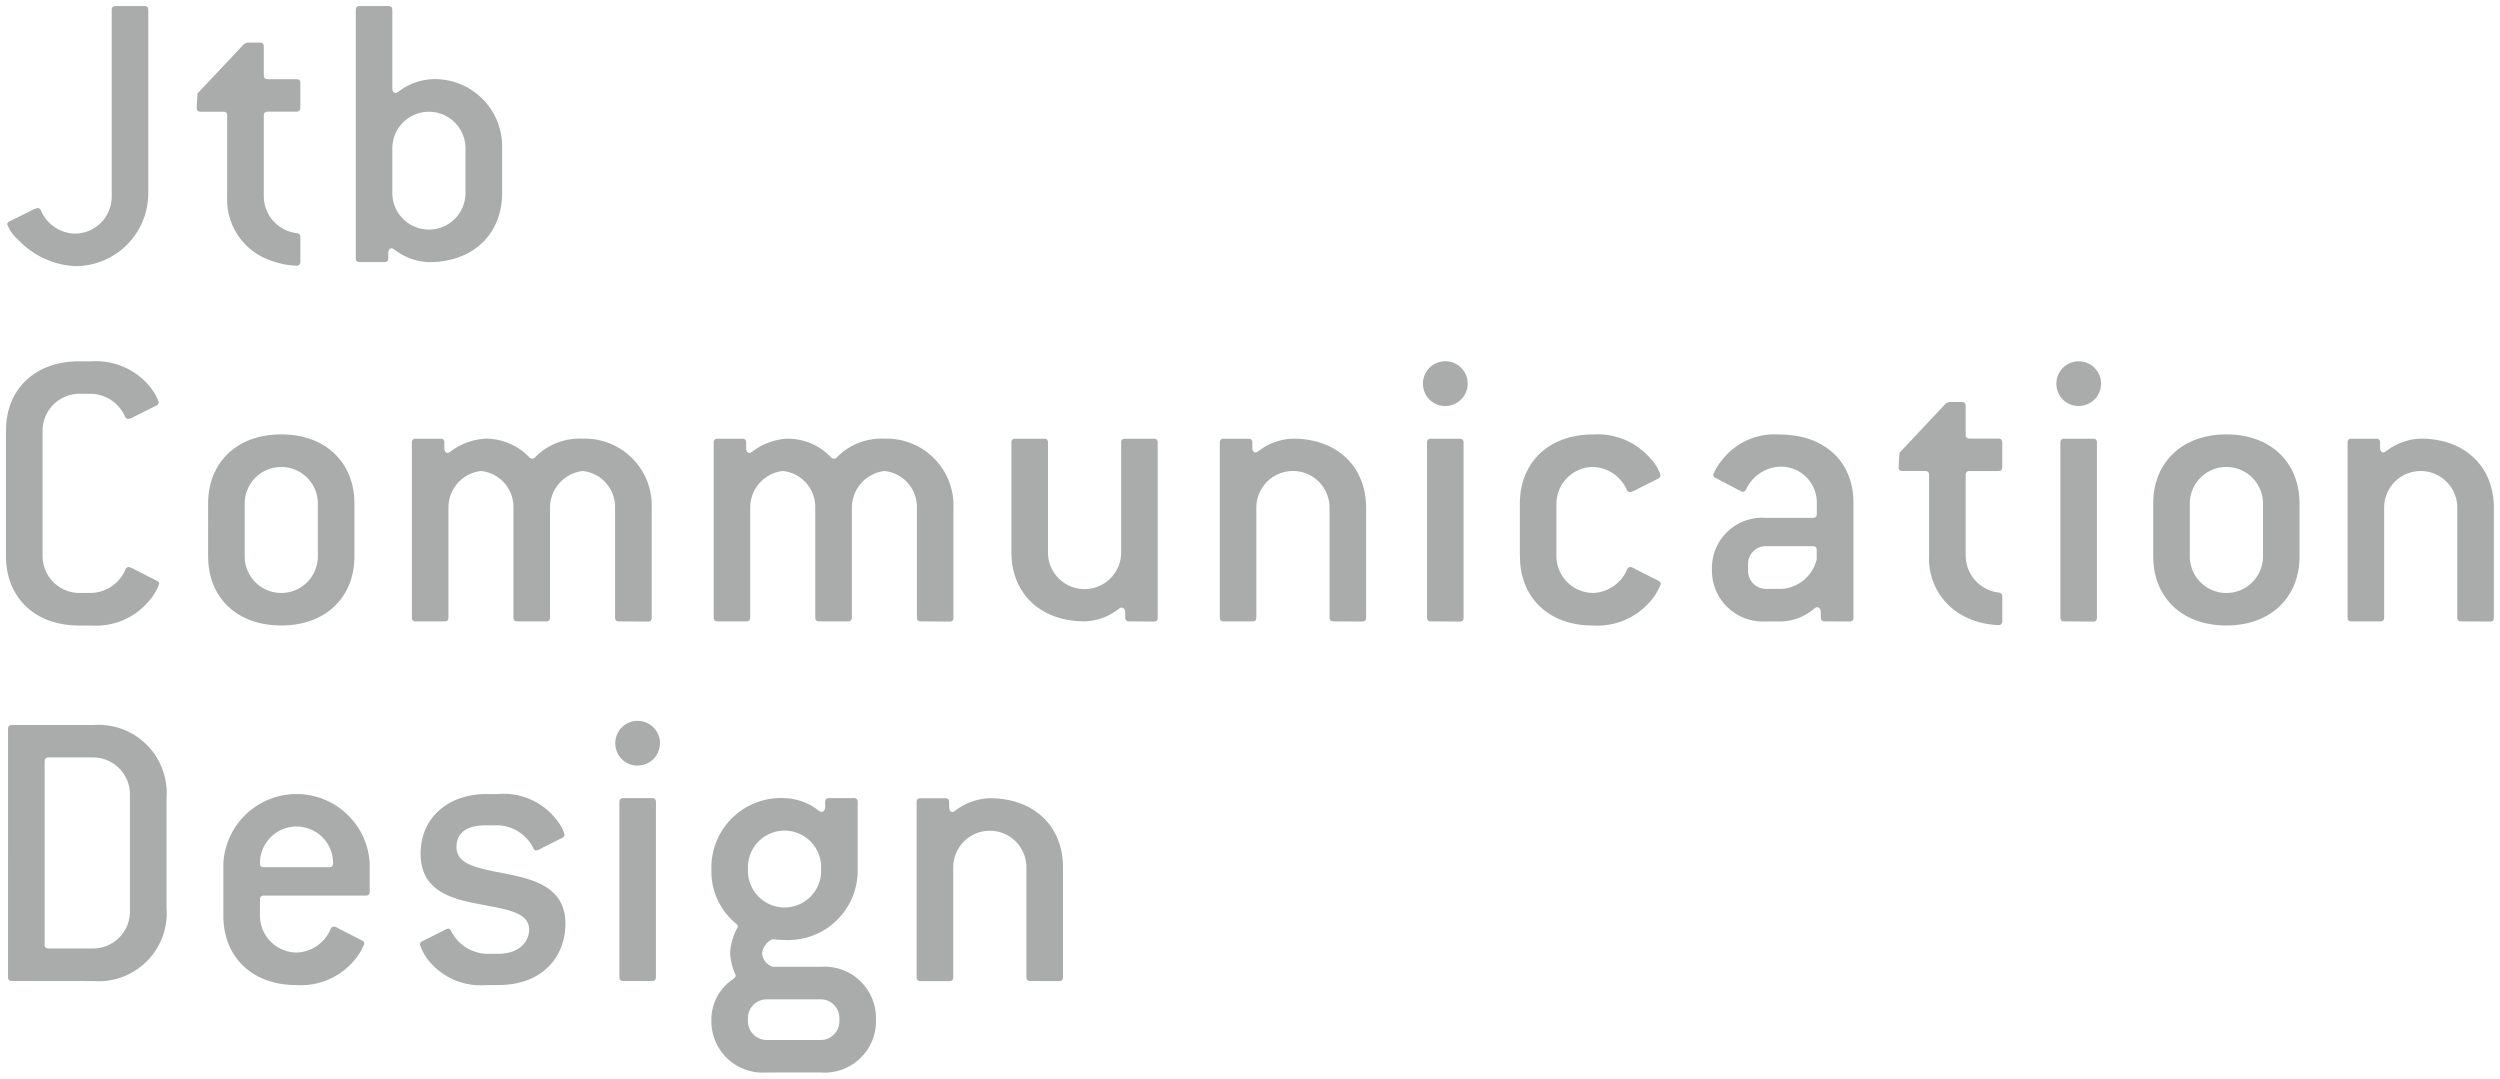 <svg xmlns="http://www.w3.org/2000/svg" width="206.09" height="88.913" viewBox="0 0 206.09 88.913"><path d="M63.169 88.413a4.232 4.232 0 0 1-4.525-4.189v-.333a4.038 4.038 0 0 1 1.843-3.215c.1-.1.166-.17.166-.271a5.058 5.058 0 0 1-.467-1.843 4.858 4.858 0 0 1 .637-2.142.31.31 0 0 0-.136-.269 5.556 5.556 0 0 1-2.043-4.357v-.3a5.732 5.732 0 0 1 6.03-5.7 4.8 4.8 0 0 1 2.781 1c.1.067.169.133.269.133.168 0 .3-.166.3-.4v-.4c0-.236.1-.333.337-.333h2.009c.232 0 .335.1.335.333v5.662a5.732 5.732 0 0 1-6.032 5.7 8.618 8.618 0 0 1-.972-.069 1.437 1.437 0 0 0-.873 1.14 1.229 1.229 0 0 0 .908 1.14h3.955a4.23 4.23 0 0 1 4.521 4.189v.333a4.231 4.231 0 0 1-4.521 4.189Zm-1.512-4.523v.333a1.549 1.549 0 0 0 1.512 1.51h4.522a1.548 1.548 0 0 0 1.505-1.51v-.333a1.545 1.545 0 0 0-1.505-1.508h-4.522a1.546 1.546 0 0 0-1.512 1.509Zm0-12.4v.3a3.017 3.017 0 0 0 6.034 0v-.3a3.017 3.017 0 0 0-6.034 0Zm-21.586 9.716a5.524 5.524 0 0 1-4.757-2.045 4.2 4.2 0 0 1-.7-1.305.312.312 0 0 1 .2-.269l1.74-.869a1 1 0 0 1 .4-.168c.1 0 .169.065.236.2a3.393 3.393 0 0 0 2.879 1.875h1.006c1.708 0 2.544-.97 2.544-2.011 0-1.473-2.078-1.673-4.254-2.11-2.279-.437-4.692-1.138-4.692-4.12 0-3.15 2.481-4.927 5.4-4.927h1.006A5.5 5.5 0 0 1 45.97 67.7a3.151 3.151 0 0 1 .57 1.107.317.317 0 0 1-.2.269l-1.606.8a1.484 1.484 0 0 1-.536.234c-.1 0-.17-.069-.234-.2a3.4 3.4 0 0 0-2.882-1.875h-1.006c-1.74 0-2.445.705-2.445 1.807 0 1.542 2.075 1.778 4.223 2.213 2.312.469 4.757 1.174 4.757 4.09 0 2.712-1.877 5.058-5.529 5.058Zm-21.657-5.7v-4.355a6.041 6.041 0 0 1 12.062 0v2.348c0 .232-.1.333-.335.333h-8.376c-.234 0-.335.1-.335.337v1.338a3.046 3.046 0 0 0 3.015 3.017 3.159 3.159 0 0 0 2.815-1.944.321.321 0 0 1 .267-.2 1.11 1.11 0 0 1 .4.17l1.907.972a.312.312 0 0 1 .2.267 4.8 4.8 0 0 1-.972 1.542 5.744 5.744 0 0 1-4.626 1.875c-3.676.003-6.022-2.341-6.022-5.694Zm3.015-4.355c0 .232.1.338.335.338h5.363c.232 0 .333-.105.333-.338a3.016 3.016 0 0 0-6.032 0Zm63.518 9.718c-.237 0-.335-.1-.335-.338v-9.032a3.015 3.015 0 1 0-6.03 0v9.043c0 .234-.1.338-.333.338H75.9c-.236 0-.337-.1-.337-.338V66.136c0-.234.1-.332.337-.332h2.009c.234 0 .337.1.337.332v.4c0 .237.1.4.269.4.1 0 .166-.067.263-.133a4.912 4.912 0 0 1 2.813-1c3.692 0 6.037 2.344 6.037 5.695v9.043c0 .234-.1.338-.338.338Zm-33.552 0c-.236 0-.335-.1-.335-.338V66.125c0-.234.1-.332.335-.332h2.346c.23 0 .332.1.332.332v14.406c0 .234-.1.338-.332.338Zm-50.4 0c-.232 0-.333-.1-.333-.335V60.099c0-.234.1-.333.333-.333h6.7a5.63 5.63 0 0 1 6.034 6.032v9.043a5.615 5.615 0 0 1-6.034 6.032Zm2.684-18.092v15.077c0 .234.1.333.333.333h3.684a3.047 3.047 0 0 0 3.017-3.013v-9.718a3.049 3.049 0 0 0-3.017-3.017H4.012c-.231.007-.328.11-.328.344Zm47.041-1.51a1.843 1.843 0 1 1 1.845 1.843 1.817 1.817 0 0 1-1.84-1.836Zm-44.195-9.7c-3.684 0-6.03-2.346-6.03-5.7V35.478c0-3.347 2.346-5.693 6.03-5.693h1.006a5.747 5.747 0 0 1 4.757 2.007 4.675 4.675 0 0 1 .8 1.342.325.325 0 0 1-.2.3l-1.742.871a1.815 1.815 0 0 1-.57.232.306.306 0 0 1-.267-.2 3.166 3.166 0 0 0-2.78-1.875H6.523a3.046 3.046 0 0 0-3.013 3.015v10.389a3.045 3.045 0 0 0 3.013 3.015h1.006a3.168 3.168 0 0 0 2.815-1.942.3.3 0 0 1 .267-.2 2.278 2.278 0 0 1 .536.232l1.774.905c.138.067.2.134.2.235a3.841 3.841 0 0 1-.737 1.307 5.683 5.683 0 0 1-4.856 2.146Zm170.977-5.7V41.51c0-3.351 2.346-5.7 6.034-5.7s6.028 2.346 6.028 5.7v4.357c0 3.35-2.346 5.695-6.028 5.695s-6.03-2.33-6.03-5.681Zm3.017-4.357v4.357a3.016 3.016 0 0 0 6.032 0V41.51a3.016 3.016 0 0 0-6.032 0Zm-55.227 4.357V41.51c0-3.351 2.346-5.695 6.03-5.695a5.743 5.743 0 0 1 4.759 2.009 3.346 3.346 0 0 1 .8 1.342.327.327 0 0 1-.2.3l-1.744.871a1.654 1.654 0 0 1-.568.232.313.313 0 0 1-.267-.2 3.167 3.167 0 0 0-2.783-1.875 3.044 3.044 0 0 0-3.013 3.015v4.357a3.043 3.043 0 0 0 3.013 3.013 3.164 3.164 0 0 0 2.815-1.942.312.312 0 0 1 .267-.2 1.055 1.055 0 0 1 .4.168l1.912.972a.315.315 0 0 1 .2.267 4.722 4.722 0 0 1-.97 1.542 5.732 5.732 0 0 1-4.624 1.877c-3.676.013-6.019-2.331-6.019-5.682Zm-108.137 0V41.51c0-3.351 2.344-5.7 6.03-5.7s6.032 2.346 6.032 5.7v4.357c0 3.35-2.344 5.695-6.032 5.695s-6.026-2.33-6.026-5.681Zm3.017-4.357v4.357a3.014 3.014 0 0 0 6.028 0V41.51a3.014 3.014 0 1 0-6.028 0Zm142.238 9.514a5.3 5.3 0 0 1-3.385-5.157v-6.7c0-.234-.1-.337-.333-.337h-1.841c-.236 0-.335-.1-.335-.3 0-.168.032-.671.067-1.2l3.684-3.92a.689.689 0 0 1 .471-.269h.97c.236 0 .335.1.335.333v2.346c0 .232.1.335.335.335h2.346c.232 0 .335.1.335.333v2.011c0 .237-.1.333-.335.333h-2.346c-.236 0-.335.1-.335.337v6.7a3.082 3.082 0 0 0 2.747 2.981.3.3 0 0 1 .271.333v2.011a.3.3 0 0 1-.335.335 6.882 6.882 0 0 1-2.311-.491Zm40.493.2c-.234 0-.335-.1-.335-.335v-9.045a3.014 3.014 0 1 0-6.028 0v9.045c0 .234-.1.335-.335.335h-2.346c-.237 0-.335-.1-.335-.335v-14.39c0-.232.1-.333.335-.333h2.008c.237 0 .337.1.337.333v.4c0 .236.1.4.269.4.1 0 .166-.069.265-.133a4.9 4.9 0 0 1 2.817-1.006c3.684 0 6.03 2.346 6.03 5.7v9.045c0 .234-.1.335-.335.335Zm-32.717 0c-.232 0-.335-.1-.335-.335v-14.39c0-.232.1-.333.335-.333h2.346c.234 0 .333.1.333.333v14.408c0 .234-.1.335-.333.335Zm-19.751 0c-.234 0-.337-.1-.337-.333v-.434c0-.237-.131-.4-.3-.4-.1 0-.167.067-.267.135a4.381 4.381 0 0 1-2.647 1.037h-1.3a4.2 4.2 0 0 1-4.46-4.185v-.2a4.153 4.153 0 0 1 4.46-4.155h3.852c.232 0 .335-.1.335-.335v-.938a2.956 2.956 0 0 0-3.049-2.946 3.239 3.239 0 0 0-2.783 1.875.311.311 0 0 1-.267.2 2.645 2.645 0 0 1-.568-.267l-1.675-.873a.311.311 0 0 1-.2-.267A4.069 4.069 0 0 1 141.9 38a5.468 5.468 0 0 1 4.826-2.178c3.684 0 6.063 2.245 6.063 5.594V50.9c0 .232-.1.333-.333.333Zm-6.331-4.721v.536a1.471 1.471 0 0 0 1.475 1.505h1.3a3.182 3.182 0 0 0 2.884-2.445v-.738c0-.234-.1-.335-.335-.335h-3.852a1.445 1.445 0 0 0-1.468 1.494Zm-26.131 4.721c-.236 0-.335-.1-.335-.335v-14.39c0-.232.1-.333.335-.333h2.346c.232 0 .333.1.333.333v14.408c0 .234-.1.335-.333.335Zm-8.037 0c-.234 0-.335-.1-.335-.335v-9.045a3.016 3.016 0 1 0-6.032 0v9.045c0 .234-.1.335-.333.335h-2.346c-.232 0-.335-.1-.335-.335v-14.39c0-.232.1-.333.335-.333h2.011c.234 0 .335.1.335.333v.4c0 .236.1.4.267.4.1 0 .167-.069.269-.133a4.9 4.9 0 0 1 2.813-1.006c3.686 0 6.032 2.346 6.032 5.7v9.045c0 .234-.1.335-.333.335Zm-16.841 0c-.234 0-.337-.1-.337-.335v-.4c0-.234-.131-.4-.3-.4-.1 0-.167.067-.267.133a4.814 4.814 0 0 1-2.781 1c-3.688 0-6.034-2.346-6.034-5.695v-9.028c0-.232.1-.333.335-.333h2.346c.236 0 .335.1.335.333v9.049a3.015 3.015 0 0 0 6.03 0v-9.049c0-.232.1-.333.333-.333h2.346c.238 0 .335.1.335.333v14.408c0 .234-.1.335-.335.335Zm-17.177 0c-.232 0-.333-.1-.333-.335v-9.045a2.982 2.982 0 0 0-2.678-3.017 3.056 3.056 0 0 0-2.684 3.017v9.045c0 .234-.1.335-.335.335h-2.346c-.236 0-.335-.1-.335-.335v-9.045a2.979 2.979 0 0 0-2.682-3.017 3.032 3.032 0 0 0-2.68 3.017v9.045c0 .234-.1.335-.335.335h-2.346c-.232 0-.331-.1-.331-.335v-14.39c0-.232.1-.333.331-.333h2.013c.234 0 .333.1.333.333v.439c0 .234.1.4.269.4.1 0 .166-.069.269-.134a5.214 5.214 0 0 1 2.815-1.041 4.936 4.936 0 0 1 3.615 1.505.312.312 0 0 0 .273.137.3.3 0 0 0 .267-.137 5.136 5.136 0 0 1 3.89-1.505 5.508 5.508 0 0 1 5.69 5.7v9.045c0 .234-.1.335-.333.335Zm-24.88 0c-.234 0-.335-.1-.335-.335v-9.045a2.979 2.979 0 0 0-2.68-3.017 3.058 3.058 0 0 0-2.682 3.017v9.045c0 .234-.1.335-.333.335h-2.344c-.236 0-.339-.1-.339-.335v-9.045a2.979 2.979 0 0 0-2.678-3.017 3.03 3.03 0 0 0-2.679 3.017v9.045c0 .234-.1.335-.337.335h-2.344c-.234 0-.335-.1-.335-.335v-14.39c0-.232.1-.333.335-.333h2.009c.238 0 .335.1.335.333v.439c0 .234.1.4.271.4.1 0 .166-.069.263-.134a5.242 5.242 0 0 1 2.817-1.041 4.944 4.944 0 0 1 3.622 1.505.327.327 0 0 0 .533 0 5.132 5.132 0 0 1 3.888-1.505 5.512 5.512 0 0 1 5.7 5.7v9.045c0 .234-.1.335-.335.335Zm118.482-19.6a1.841 1.841 0 1 1 1.839 1.843 1.814 1.814 0 0 1-1.835-1.826Zm-52.218 0a1.844 1.844 0 1 1 1.845 1.843 1.817 1.817 0 0 1-1.841-1.826ZM1.5 19.766a3.269 3.269 0 0 1-.905-1.275c0-.1.068-.2.238-.267l1.706-.841a1.712 1.712 0 0 1 .57-.234.306.306 0 0 1 .267.2 3.119 3.119 0 0 0 2.817 1.91 3.046 3.046 0 0 0 3.015-3.017V.831c0-.234.1-.333.333-.333h2.346c.239 0 .335.1.335.333v15.077a6.007 6.007 0 0 1-6.03 6.032A6.931 6.931 0 0 1 1.5 19.766Zm20.614 1.637a5.3 5.3 0 0 1-3.385-5.159v-6.7c0-.235-.1-.335-.335-.335h-1.839c-.235 0-.34-.1-.34-.3 0-.168.037-.673.069-1.207l3.686-3.918a.687.687 0 0 1 .469-.271h.972c.232 0 .335.1.335.335v2.346c0 .232.1.333.335.333h2.346c.232 0 .333.1.333.335v2.009c0 .236-.1.335-.333.335h-2.346c-.237 0-.335.1-.335.335v6.7a3.077 3.077 0 0 0 2.748 2.983.3.3 0 0 1 .267.335v2.009a.3.3 0 0 1-.333.337 6.831 6.831 0 0 1-2.31-.506Zm10.429-.8c-.1-.067-.164-.134-.265-.134-.17 0-.269.168-.269.4v.4c0 .237-.1.335-.337.335h-2.007c-.238 0-.335-.1-.335-.335V.833c0-.234.1-.333.335-.333h2.344c.23 0 .333.1.333.333v6.432c0 .237.1.4.267.4.1 0 .169-.067.269-.131a4.891 4.891 0 0 1 2.815-1.008 5.549 5.549 0 0 1 5.7 5.7v3.684c0 3.353-2.344 5.7-6.034 5.7a4.9 4.9 0 0 1-2.812-1.011Zm-.2-8.376v3.684a3.015 3.015 0 1 0 6.03 0v-3.684a3.015 3.015 0 1 0-6.03 0Z" fill="#aaabab" stroke="rgba(0,0,0,0)" stroke-miterlimit="10"/></svg>